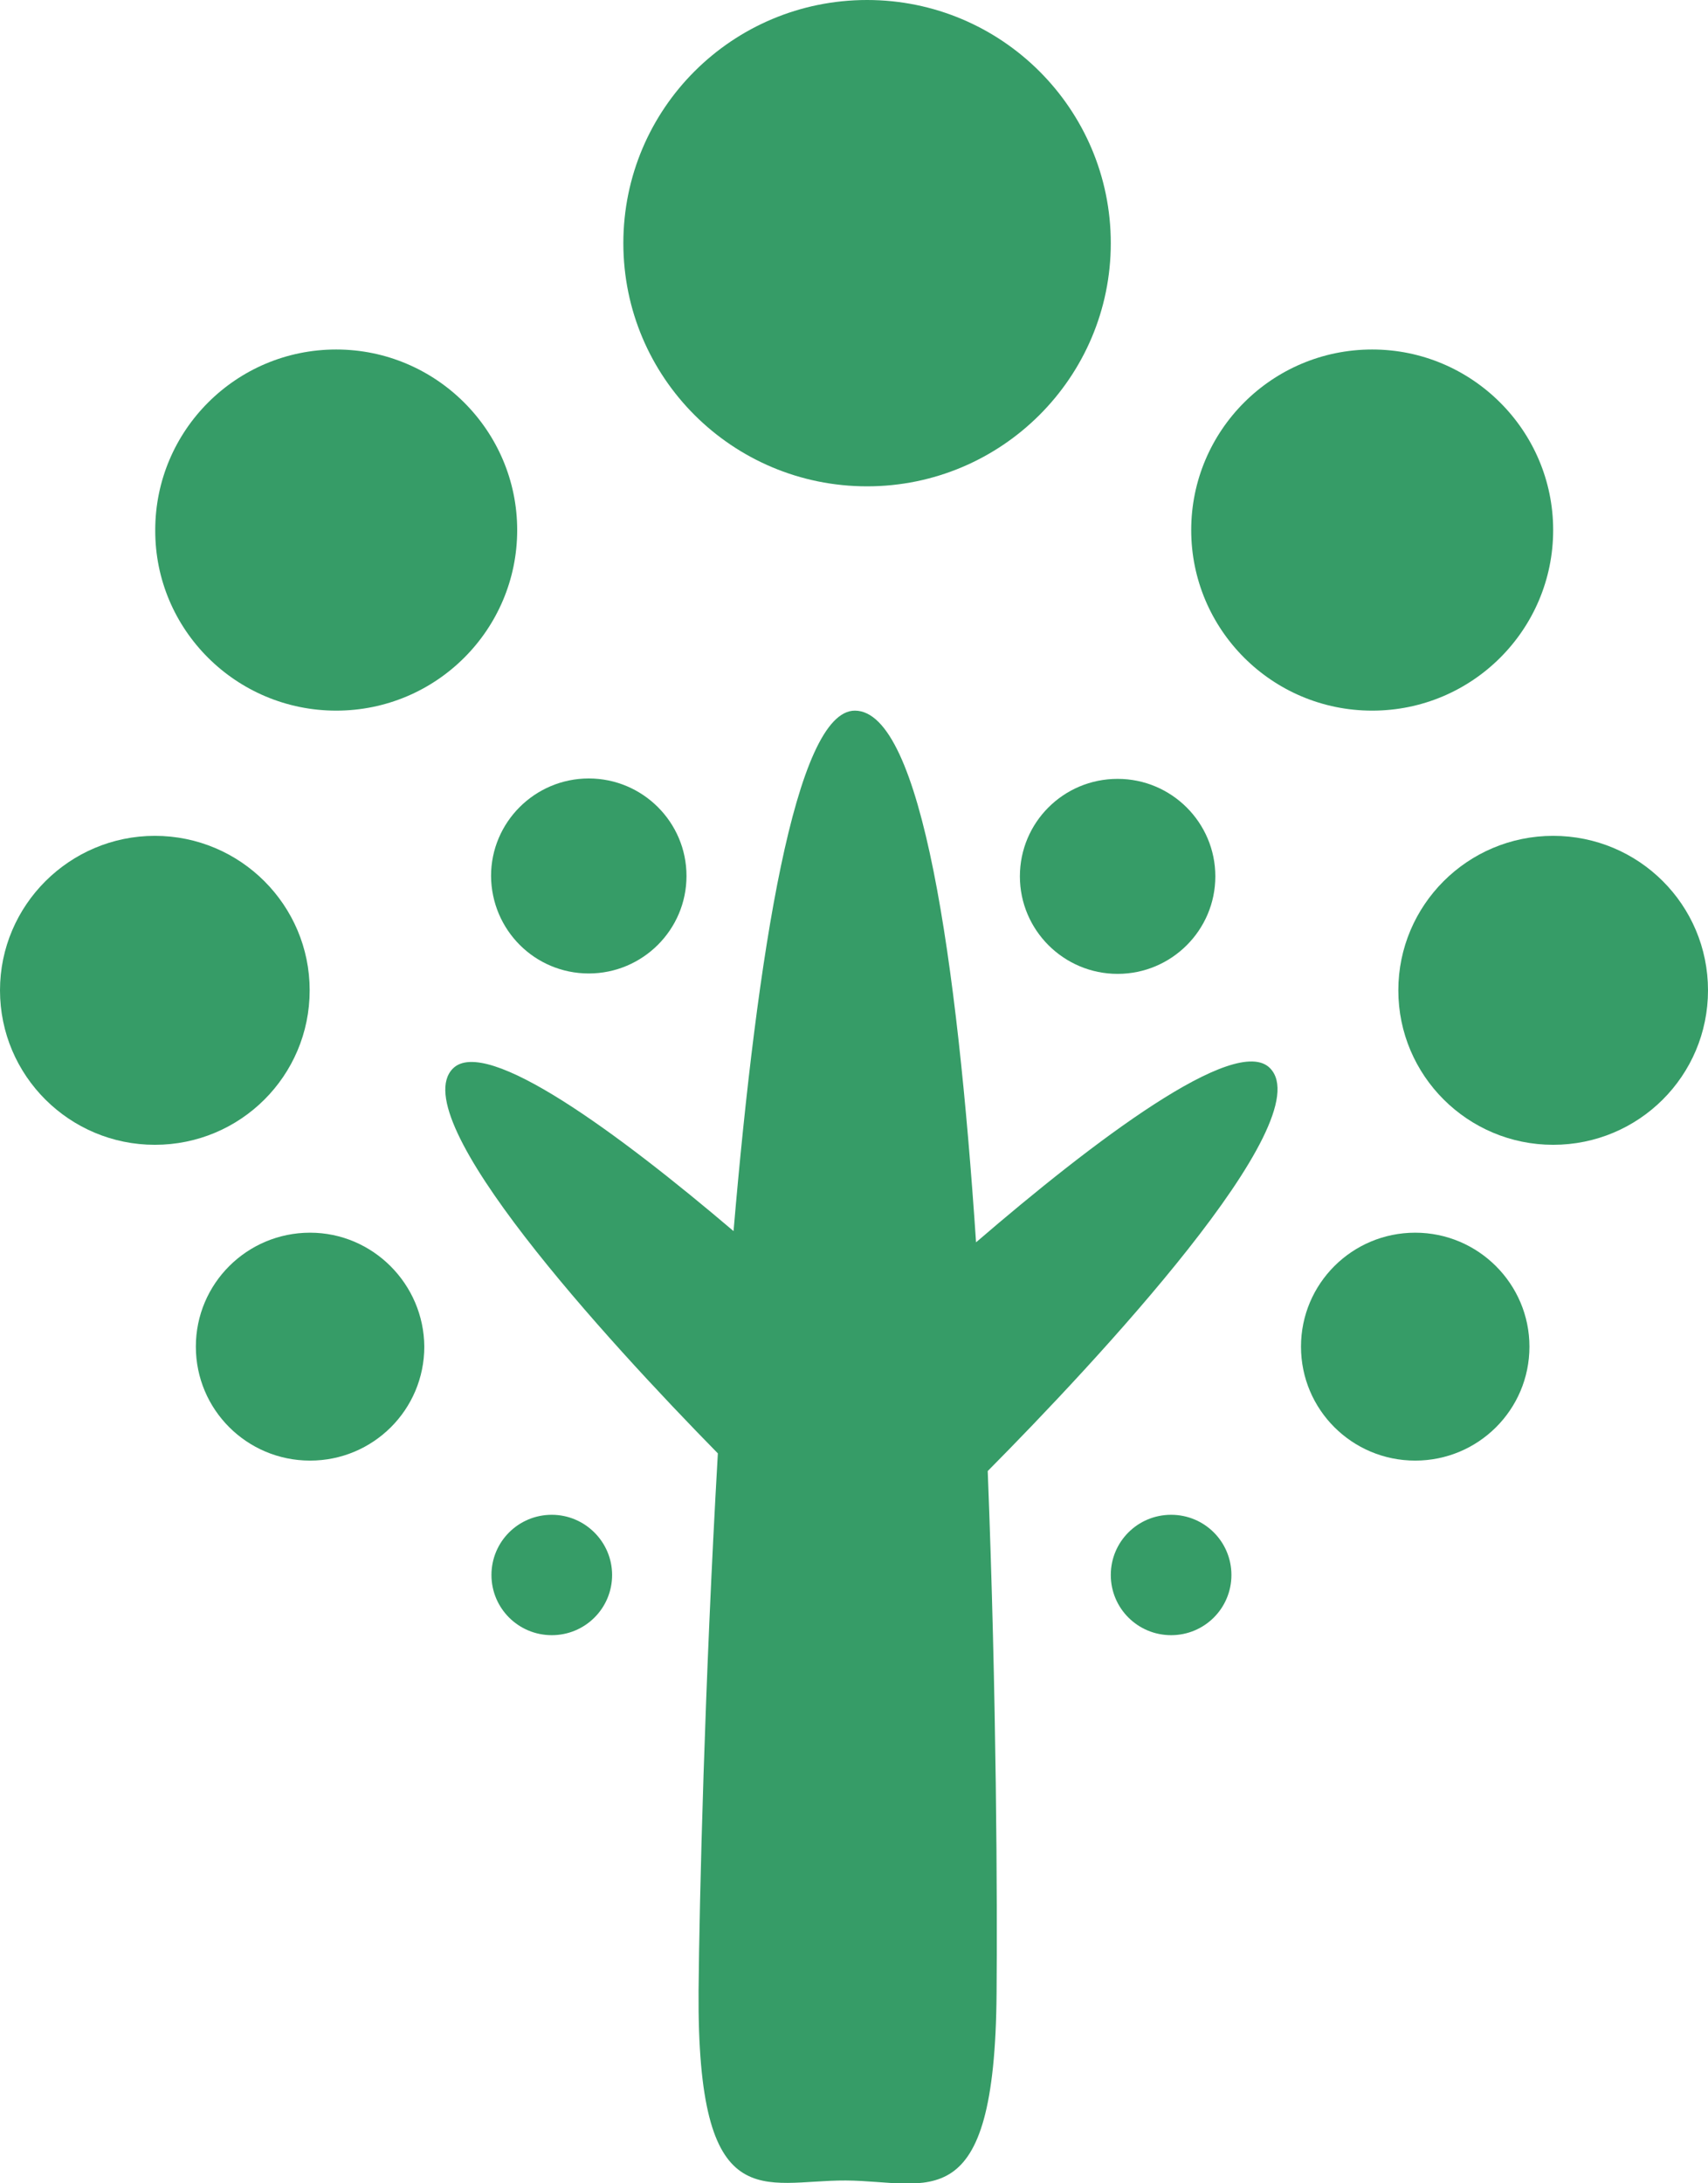 <svg width="72" height="92" viewBox="0 0 72 92" fill="none" xmlns="http://www.w3.org/2000/svg">
<g clip-path="url(#clip0_306_477)">
<path d="M0 41.73C0 38.146 2.933 35.221 6.527 35.221C10.138 35.221 13.054 38.146 13.054 41.73C13.054 45.332 10.138 48.24 6.527 48.24C2.933 48.24 0 45.332 0 41.73Z" fill="#369C67"/>
<path d="M14.173 29.945C18.394 29.945 21.802 26.53 21.802 22.336C21.802 18.143 18.377 14.727 14.173 14.727C9.951 14.727 6.544 18.143 6.544 22.336C6.527 26.53 9.951 29.945 14.173 29.945Z" fill="#369C67"/>
<path d="M24.819 41.02C27.091 41.02 28.939 39.177 28.939 36.911C28.939 34.646 27.091 32.803 24.819 32.803C22.548 32.803 20.7 34.646 20.7 36.911C20.717 39.194 22.548 41.02 24.819 41.02Z" fill="#369C67"/>
<path d="M36.551 20.493C42.23 20.493 46.825 15.894 46.825 10.247C46.825 4.599 42.23 0 36.551 0C30.872 0 26.277 4.582 26.277 10.247C26.277 15.911 30.872 20.493 36.551 20.493Z" fill="#369C67"/>
<path d="M57.844 29.945C62.066 29.945 65.473 26.53 65.473 22.336C65.473 18.143 62.048 14.727 57.844 14.727C53.623 14.727 50.215 18.143 50.215 22.336C50.215 26.53 53.623 29.945 57.844 29.945Z" fill="#369C67"/>
<path d="M42.993 36.928C42.993 39.194 44.841 41.037 47.113 41.037C49.385 41.037 51.232 39.194 51.232 36.928C51.232 34.663 49.385 32.82 47.113 32.82C44.824 32.82 42.993 34.663 42.993 36.928Z" fill="#369C67"/>
<path d="M59.658 51.943C56.996 51.943 54.843 54.091 54.843 56.745C54.843 59.4 56.996 61.547 59.658 61.547C62.32 61.547 64.473 59.4 64.473 56.745C64.473 54.108 62.32 51.943 59.658 51.943Z" fill="#369C67"/>
<path d="M65.473 35.221C61.862 35.221 58.946 38.146 58.946 41.73C58.946 45.332 61.879 48.24 65.473 48.24C69.084 48.24 72 45.332 72 41.73C72 38.129 69.084 35.221 65.473 35.221Z" fill="#369C67"/>
<path d="M41.145 52.349C40.349 40.462 38.857 29.962 36.042 29.945C33.533 29.928 31.923 40.158 30.922 51.876C26.091 47.767 20.479 43.624 19.089 45.028C17.021 47.124 25.531 56.424 30.261 61.243C29.702 70.949 29.482 80.096 29.448 83.884C29.38 93.539 32.177 91.865 35.653 91.882C39.128 91.898 41.942 93.623 42.01 83.985C42.044 80.282 42.01 71.456 41.637 61.987C46.147 57.439 55.708 47.226 53.538 45.011C52.097 43.54 46.096 48.088 41.145 52.349Z" fill="#369C67"/>
<path d="M13.071 51.943C10.409 51.943 8.256 54.091 8.256 56.745C8.256 59.4 10.409 61.547 13.071 61.547C15.732 61.547 17.886 59.4 17.886 56.745C17.869 54.108 15.716 51.943 13.071 51.943Z" fill="#369C67"/>
<path d="M49.368 63.83C47.96 63.83 46.825 64.963 46.825 66.367C46.825 67.77 47.96 68.903 49.368 68.903C50.775 68.903 51.91 67.77 51.91 66.367C51.91 64.963 50.775 63.83 49.368 63.83Z" fill="#369C67"/>
<path d="M23.26 63.83C21.853 63.83 20.717 64.963 20.717 66.367C20.717 67.77 21.853 68.903 23.26 68.903C24.667 68.903 25.803 67.77 25.803 66.367C25.803 64.963 24.65 63.83 23.26 63.83Z" fill="#369C67"/>
</g>
<defs>
<clipPath id="clip0_306_477">
<rect width="72" height="92" fill="white"/>
</clipPath>
</defs>
</svg>

